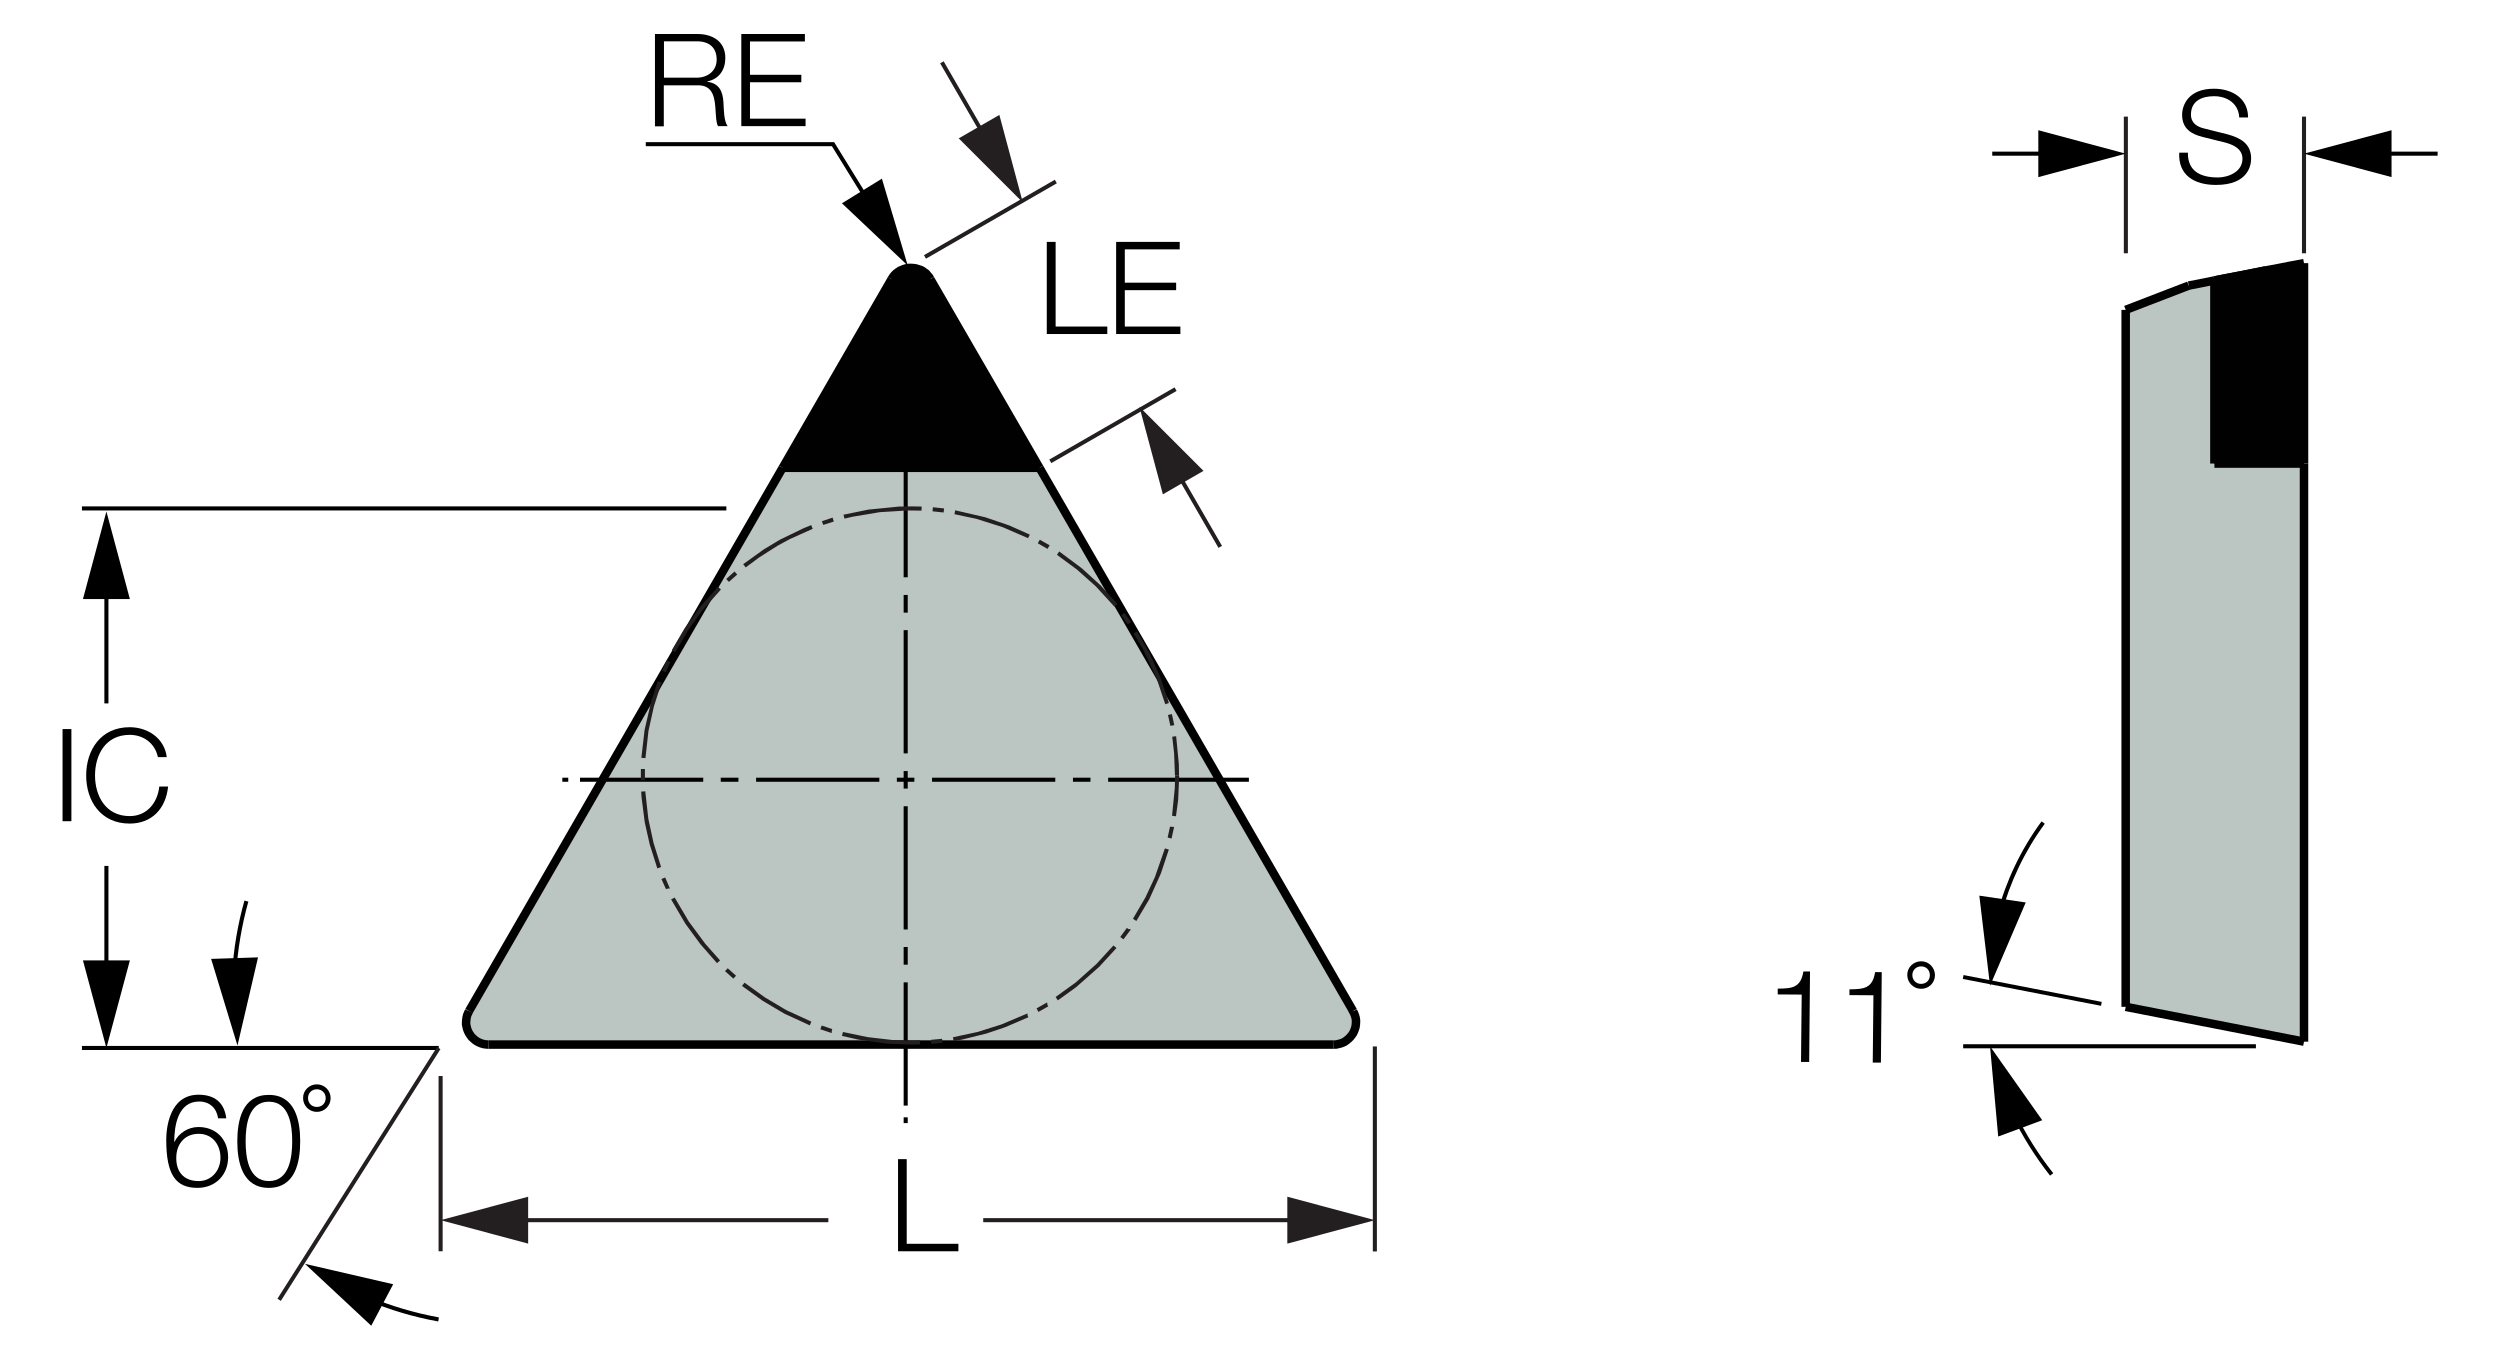 <?xml version="1.0" encoding="utf-8"?>
<!-- Generator: Adobe Illustrator 26.5.0, SVG Export Plug-In . SVG Version: 6.00 Build 0)  -->
<svg version="1.1" xmlns="http://www.w3.org/2000/svg" xmlns:xlink="http://www.w3.org/1999/xlink" x="0px" y="0px"
	 viewBox="0 0 147.07 79.99" style="enable-background:new 0 0 147.07 79.99;" xml:space="preserve">
<style type="text/css">
	.st0{fill:#BBC5C2;}
	.st1{fill:#010101;}
	.st2{fill:none;stroke:#010101;stroke-width:0.5;stroke-miterlimit:2;}
	.st3{fill:#231F20;}
	.st4{fill:none;stroke:#000000;stroke-width:0.25;stroke-miterlimit:2;}
</style>
<g id="Layer_3">
	<g id="XMLID_00000130630802447792089710000006058461004039814587_">
		<g>
			<polygon class="st0" points="79.77,60.01 79.77,60.14 79.76,60.29 79.74,60.42 79.7,60.55 79.65,60.68 79.59,60.8 79.51,60.91 
				79.42,61.02 79.33,61.11 79.22,61.2 79.11,61.28 78.99,61.34 78.85,61.39 78.72,61.42 78.59,61.45 78.46,61.45 28.73,61.45 
				28.71,61.45 28.58,61.44 28.45,61.42 28.31,61.38 28.19,61.33 28.07,61.27 27.95,61.19 27.85,61.1 27.75,61.01 27.67,60.9 
				27.59,60.78 27.53,60.66 27.48,60.53 27.45,60.4 27.42,60.27 27.42,60.13 27.43,59.99 27.45,59.86 27.48,59.73 27.54,59.59 
				27.59,59.48 46.04,27.52 61.15,27.52 79.6,59.48 79.6,59.49 79.66,59.61 79.71,59.74 79.75,59.88 			"/>
			<polygon class="st1" points="54.73,16.42 61.15,27.52 46.04,27.52 52.45,16.42 52.46,16.4 52.54,16.28 52.62,16.18 52.72,16.08 
				52.83,16 52.95,15.92 53.07,15.87 53.19,15.82 53.33,15.78 53.47,15.76 53.6,15.76 53.74,15.77 53.88,15.79 54,15.83 
				54.14,15.87 54.26,15.93 54.37,16.01 54.48,16.09 54.57,16.2 54.66,16.3 			"/>
		</g>
		<g>
			<line class="st2" x1="46.04" y1="27.52" x2="27.59" y2="59.48"/>
			<polyline class="st2" points="27.59,59.48 27.54,59.59 27.48,59.73 27.45,59.86 27.43,59.99 27.42,60.13 27.42,60.27 27.45,60.4 
				27.48,60.53 27.53,60.66 27.59,60.78 27.67,60.9 27.75,61.01 27.85,61.1 27.95,61.19 28.07,61.27 28.19,61.33 28.31,61.38 
				28.45,61.42 28.58,61.44 28.71,61.45 28.73,61.45 			"/>
			<line class="st2" x1="28.73" y1="61.45" x2="78.46" y2="61.45"/>
			<polyline class="st2" points="78.46,61.45 78.59,61.45 78.72,61.42 78.85,61.39 78.99,61.34 79.11,61.28 79.22,61.2 79.33,61.11 
				79.42,61.02 79.51,60.91 79.59,60.8 79.65,60.68 79.7,60.55 79.74,60.42 79.76,60.29 79.77,60.14 79.77,60.01 79.75,59.88 
				79.71,59.74 79.66,59.61 79.6,59.49 79.6,59.48 			"/>
			<line class="st2" x1="61.15" y1="27.52" x2="79.6" y2="59.48"/>
			<line class="st2" x1="54.73" y1="16.42" x2="61.15" y2="27.52"/>
			<polyline class="st2" points="54.73,16.42 54.66,16.3 54.57,16.2 54.48,16.09 54.37,16.01 54.26,15.93 54.14,15.87 54,15.83 
				53.88,15.79 53.74,15.77 53.6,15.76 53.47,15.76 53.33,15.78 53.19,15.82 53.07,15.87 52.95,15.92 52.83,16 52.72,16.08 
				52.62,16.18 52.54,16.28 52.46,16.4 52.45,16.42 			"/>
			<line class="st2" x1="52.45" y1="16.42" x2="46.04" y2="27.52"/>
			<line class="st2" x1="61.15" y1="27.52" x2="46.04" y2="27.52"/>
		</g>
	</g>
	<g id="XMLID_00000010282304189183608110000005895333279784090533_">
		<g>
			<polygon class="st0" points="135.54,27.27 135.54,61.28 125.05,59.23 125.05,18.23 128.76,16.8 130.27,16.5 130.27,27.27 			"/>
			<polygon class="st1" points="135.54,15.48 135.54,27.27 130.27,27.27 130.27,16.5 131.77,16.21 133.28,15.91 134.03,15.77 
				134.79,15.62 			"/>
		</g>
		<g>
			<line class="st2" x1="133.28" y1="15.91" x2="132.53" y2="16.06"/>
			<line class="st2" x1="132.53" y1="16.06" x2="131.77" y2="16.21"/>
			<line class="st2" x1="131.77" y1="16.21" x2="131.02" y2="16.35"/>
			<line class="st2" x1="131.02" y1="16.35" x2="130.27" y2="16.5"/>
			<line class="st2" x1="135.54" y1="61.28" x2="135.54" y2="27.27"/>
			<line class="st2" x1="135.54" y1="61.28" x2="125.05" y2="59.23"/>
			<line class="st2" x1="125.05" y1="18.23" x2="128.76" y2="16.8"/>
			<line class="st2" x1="125.05" y1="59.23" x2="125.05" y2="18.23"/>
			<line class="st2" x1="128.76" y1="16.8" x2="130.27" y2="16.5"/>
			<line class="st2" x1="130.27" y1="27.27" x2="135.54" y2="27.27"/>
			<line class="st2" x1="135.54" y1="27.27" x2="135.54" y2="15.48"/>
			<polyline class="st2" points="130.27,16.5 131.77,16.21 133.28,15.91 134.03,15.77 134.79,15.62 135.54,15.48 			"/>
			<line class="st2" x1="130.27" y1="27.27" x2="130.27" y2="16.5"/>
		</g>
	</g>
</g>
<g id="Layer_4">
	<g>
		<rect x="4.82" y="29.79" width="37.91" height="0.24"/>
	</g>
	<g>
		<rect x="4.82" y="61.53" width="20.99" height="0.24"/>
	</g>
	<g>
		<rect x="124.94" y="6.86" class="st3" width="0.24" height="8.04"/>
	</g>
	<g>
		<rect x="135.42" y="6.86" class="st3" width="0.24" height="8.04"/>
	</g>
	<g>
		<path class="st4" d="M43,10.07"/>
	</g>
	<g>
		<g>
			<polygon points="51.1,12.1 48.94,8.6 37.99,8.6 37.99,8.36 49.07,8.36 51.3,11.97 			"/>
		</g>
		<g>
			<g>
				<polygon points="51.88,10.51 53.4,15.62 49.53,11.96 				"/>
			</g>
		</g>
	</g>
	<g>
		<path class="st4" d="M62.17,20.92"/>
	</g>
	<g>
		<g>
			<rect x="6.14" y="34.29" width="0.24" height="7.09"/>
		</g>
		<g>
			<g>
				<polygon points="7.64,35.24 6.26,30.09 4.88,35.24 				"/>
			</g>
		</g>
	</g>
	<g>
		<g>
			<rect x="6.14" y="50.94" width="0.24" height="6.51"/>
		</g>
		<g>
			<g>
				<polygon points="7.64,56.5 6.26,61.65 4.88,56.5 				"/>
			</g>
		</g>
	</g>
	<g>
		<g>
			<rect x="139.75" y="8.92" width="3.65" height="0.24"/>
		</g>
		<g>
			<g>
				<polygon points="140.69,10.42 135.54,9.04 140.69,7.66 				"/>
			</g>
		</g>
	</g>
	<g>
		<g>
			<rect x="117.2" y="8.92" width="3.65" height="0.24"/>
		</g>
		<g>
			<g>
				<polygon points="119.91,10.42 125.05,9.04 119.91,7.66 				"/>
			</g>
		</g>
	</g>
	<g>
		<path class="st4" d="M120.69,47.53"/>
	</g>
	<g>
		<path class="st4" d="M129.26,10.3"/>
	</g>
	<g>
		<path d="M38.54,2h2.48c0.89,0,1.65,0.43,1.65,1.41c0,0.69-0.36,1.24-1.06,1.38v0.02c0.71,0.1,0.91,0.57,0.95,1.22
			c0.02,0.37,0.02,1.12,0.25,1.39h-0.57c-0.12-0.21-0.12-0.62-0.14-0.84c-0.04-0.76-0.11-1.6-1.09-1.56h-1.96v2.41h-0.52V2z
			 M39.06,4.57h1.93c0.63,0,1.17-0.39,1.17-1.06c0-0.67-0.39-1.08-1.17-1.08h-1.93V4.57z"/>
		<path d="M43.61,2h3.74v0.44h-3.23V4.4h3.02v0.44h-3.02v2.14h3.27v0.44h-3.78V2z"/>
	</g>
	<g>
		<path d="M3.68,42.89h0.52v5.42H3.68V42.89z"/>
		<path d="M7.63,42.78c1.03,0,2.04,0.62,2.18,1.76H9.29c-0.18-0.84-0.87-1.31-1.66-1.31c-1.44,0-2.04,1.2-2.04,2.39
			c0,1.18,0.61,2.39,2.04,2.39c1,0,1.64-0.77,1.74-1.74h0.52c-0.14,1.34-0.99,2.18-2.26,2.18c-1.71,0-2.56-1.34-2.56-2.83
			S5.92,42.78,7.63,42.78z"/>
	</g>
	<g>
		<path d="M9.78,67.05c0-0.63,0.16-2.65,1.9-2.65c0.94,0,1.52,0.46,1.63,1.39h-0.48c-0.08-0.59-0.49-0.99-1.11-0.99
			c-1.25,0-1.47,1.41-1.47,2.38h0.01c0.25-0.52,0.81-0.88,1.41-0.88c1.06,0,1.75,0.74,1.75,1.78c0,1.03-0.74,1.8-1.8,1.8
			C10.35,69.88,9.78,69.13,9.78,67.05z M11.69,69.48c0.76,0,1.28-0.63,1.28-1.37c0-0.77-0.47-1.41-1.28-1.41
			c-0.84,0-1.32,0.62-1.32,1.41C10.36,68.87,10.75,69.48,11.69,69.48z"/>
		<path d="M13.96,67.15c0-1.25,0.3-2.74,1.85-2.74c1.55,0,1.85,1.5,1.85,2.73c0,1.25-0.3,2.74-1.85,2.74
			C14.27,69.88,13.96,68.38,13.96,67.15z M17.19,67.14c0-0.92-0.16-2.33-1.37-2.33s-1.37,1.41-1.37,2.33c0,0.93,0.16,2.34,1.37,2.34
			S17.19,68.06,17.19,67.14z"/>
		<path d="M18.64,63.79c0.45,0,0.81,0.36,0.81,0.81c0,0.45-0.36,0.81-0.81,0.81s-0.81-0.36-0.81-0.81
			C17.82,64.15,18.19,63.79,18.64,63.79z M18.64,65.12c0.3,0,0.52-0.22,0.52-0.52c0-0.3-0.22-0.52-0.52-0.52s-0.52,0.22-0.52,0.52
			C18.12,64.9,18.34,65.12,18.64,65.12z"/>
	</g>
	<g>
		<path d="M128.71,8.98c-0.02,1.12,0.78,1.46,1.77,1.46c0.57,0,1.44-0.31,1.44-1.1c0-0.62-0.61-0.86-1.12-0.98l-1.21-0.3
			c-0.64-0.16-1.22-0.46-1.22-1.31c0-0.53,0.34-1.53,1.87-1.53c1.08,0,2.01,0.57,2.01,1.69h-0.52c-0.04-0.82-0.71-1.25-1.48-1.25
			c-0.71,0-1.36,0.27-1.36,1.08c0,0.51,0.37,0.73,0.82,0.83l1.32,0.33c0.77,0.21,1.4,0.55,1.4,1.43c0,0.37-0.15,1.55-2.07,1.55
			c-1.28,0-2.23-0.58-2.16-1.9H128.71z"/>
	</g>
	<g>
		<path class="st1" d="M73.47,45.99h-8.28v-0.24h8.28V45.99z M64.15,45.99h-1.03v-0.24h1.03V45.99z M62.08,45.99h-7.25v-0.24h7.25
			V45.99z M53.79,45.99h-1.03v-0.24h1.03V45.99z M51.73,45.99h-7.25v-0.24h7.25V45.99z M43.44,45.99H42.4v-0.24h1.04V45.99z
			 M41.37,45.99h-7.25v-0.24h7.25V45.99z M33.43,45.99h-0.35v-0.24h0.35V45.99z"/>
	</g>
	<g>
		<path class="st1" d="M53.4,66.07h-0.24v-0.34h0.24V66.07z M53.4,65.04h-0.24v-7.25h0.24V65.04z M53.4,56.75h-0.24v-1.04h0.24
			V56.75z M53.4,54.68h-0.24v-7.25h0.24V54.68z M53.4,46.39h-0.24v-1.03h0.24V46.39z M53.4,44.32h-0.24v-7.25h0.24V44.32z
			 M53.4,36.04h-0.24V35h0.24V36.04z M53.4,33.96h-0.24v-8.29h0.24V33.96z"/>
	</g>
	<g>
		<path class="st3" d="M53.46,61.45l-1.32-0.06l-1.64-0.23l-0.97-0.22l0.06-0.23l1.44,0.3l1.46,0.17l1.14,0.03l0.49-0.01l0.01,0.24
			L53.46,61.45z M54.79,61.41l-0.02-0.24l0.65-0.06l0.02,0.24L54.79,61.41z M56.1,61.25l-0.04-0.23l1.44-0.31l1.4-0.44l1.35-0.57
			l0.2-0.08l0,0.12l0.05,0.1l-1.37,0.59l-1.1,0.37l-1.45,0.36L56.1,61.25z M48.93,60.77l-0.04-0.01l-0.63-0.21l0.08-0.22l0.62,0.21
			l-0.03,0.11L48.93,60.77z M47.64,60.32l-1.5-0.69l-1.28-0.76l-1.21-0.87l0.15-0.19l1.19,0.86l1.26,0.75l1.48,0.68L47.64,60.32z
			 M61.09,59.53l-0.11-0.21l0.6-0.34h0.03l0,0.12l0.06,0.1L61.09,59.53z M62.23,58.85l-0.13-0.2l1.19-0.86l1.22-1.09l0.99-1.08
			l0.18,0.15l-1.01,1.1l-1.36,1.2L62.23,58.85z M43.14,57.57l-0.49-0.44l0.16-0.17l0.49,0.44L43.14,57.57z M42.18,56.66l-0.98-1.12
			l-0.88-1.2l-0.84-1.43l0.21-0.11l0.83,1.41l0.97,1.31l0.87,0.98L42.18,56.66z M66.09,55.26l-0.19-0.14l0.39-0.53l0.1,0.07l0.12,0
			v0.04L66.09,55.26z M66.85,54.18l-0.2-0.13l0.74-1.27l0.55-1.18l0.59-1.69l0.23,0.07l-0.47,1.41l-0.68,1.51L66.85,54.18z
			 M39.18,52.31l-0.27-0.6l0.22-0.09l0.28,0.65l-0.12,0L39.18,52.31z M38.67,51.09l-0.45-1.42l-0.29-1.29l-0.19-1.48l-0.02-0.33
			l0.24-0.02l0.18,1.62l0.31,1.43l0.44,1.4L38.67,51.09z M68.92,49.33l-0.23-0.06l0.14-0.64l0.24,0.02L68.92,49.33z M69.18,48.02
			l-0.23-0.03l0.16-1.62l0.02-0.74h0.24l-0.06,1.42L69.18,48.02z M37.7,45.9l0-0.33l0-0.33l0.24,0l0,0.49l0,0.16L37.7,45.9z
			 M69.36,45.62h-0.24l-0.05-1.31l-0.11-0.97l0.23-0.03l0.16,1.65L69.36,45.62z M37.97,44.6l-0.24-0.02l0.19-1.64l0.41-1.77
			l0.37-1.1l0.22,0.08l-0.45,1.4l-0.32,1.44L37.97,44.6z M68.85,42.7l-0.14-0.64l0.23-0.05l0.14,0.65L68.85,42.7z M68.55,41.43
			l-0.52-1.55l-0.76-1.63l-0.58-0.98l0.2-0.13l0.74,1.29l0.61,1.36l0.48,1.41l0.04,0.16L68.55,41.43z M39.17,39.54l-0.22-0.09
			l0.27-0.6l0.22,0.1L39.17,39.54z M39.73,38.36l-0.21-0.11l0.75-1.28l0.87-1.21l1.1-1.24l0.17,0.16l-1.08,1.22l-0.86,1.19
			L39.73,38.36z M66.34,36.73l-0.38-0.53l0.19-0.14l0.39,0.54L66.34,36.73z M65.56,35.69l-1.1-1.2l-1.1-0.98l-1.18-0.87l0.13-0.2
			l1.33,0.99l1.1,1l1,1.1L65.56,35.69z M42.88,34.23l-0.16-0.17l0.49-0.44l0.16,0.18L42.88,34.23z M43.87,33.38l-0.15-0.19
			l1.21-0.87l0.85-0.51l0.06,0.1l-0.06-0.1l0.14-0.08l0.06,0.1l-0.06-0.1l1.34-0.65l0.46-0.19l0.09,0.22l-1.34,0.6l-0.72,0.39
			l-0.06-0.11l0.06,0.11l-1.1,0.7L43.87,33.38z M61.62,32.29l-0.57-0.33l0.12-0.21L61.61,32l-0.06,0.1l0.06-0.1l0.14,0.08
			L61.62,32.29z M60.48,31.66l-1.5-0.65l-1.55-0.49l-1.28-0.27l0.04-0.23l1.77,0.41l1.41,0.48l1.21,0.54L60.48,31.66z M48.43,30.88
			l-0.08-0.22l0.63-0.21l0.07,0.23L48.43,30.88z M49.68,30.51l-0.06-0.23l1.46-0.3l1.81-0.18l0.83-0.01l0.5,0.01l-0.01,0.24
			l-0.82-0.01l-1.63,0.1l-1.61,0.27L49.68,30.51z M55.51,30.15l-0.65-0.07l0.02-0.24l0.66,0.07L55.51,30.15z"/>
	</g>
	<g>
		<path d="M52.82,68.19h0.52v4.98h3.04v0.44h-3.55V68.19z"/>
	</g>
	<g>
		<polygon class="st3" points="16.52,76.53 16.32,76.4 25.71,61.59 25.91,61.72 		"/>
	</g>
	<g>
		<rect x="25.8" y="63.3" class="st3" width="0.24" height="10.31"/>
	</g>
	<g>
		<g>
			<rect x="30.13" y="71.66" class="st3" width="18.6" height="0.24"/>
		</g>
		<g>
			<g>
				<polygon class="st3" points="31.07,73.16 25.92,71.78 31.07,70.4 				"/>
			</g>
		</g>
	</g>
	<g>
		<path class="st1" d="M105.99,58.51l-1.41-0.01l0-0.34c0.84-0.01,1.35-0.04,1.51-1.01l0.39,0l-0.05,5.32l-0.48,0L105.99,58.51z"/>
		<path class="st1" d="M110.21,58.55l-1.41-0.01l0-0.34c0.84-0.01,1.35-0.04,1.51-1.01l0.39,0l-0.05,5.32l-0.48,0L110.21,58.55z"/>
		<path class="st1" d="M113.02,56.55c0.45,0,0.81,0.37,0.81,0.82c0,0.45-0.37,0.81-0.82,0.8c-0.45,0-0.81-0.37-0.81-0.82
			S112.57,56.55,113.02,56.55z M113.01,57.88c0.3,0,0.52-0.21,0.52-0.51c0-0.3-0.21-0.52-0.51-0.52c-0.3,0-0.52,0.22-0.52,0.51
			C112.5,57.65,112.71,57.88,113.01,57.88z"/>
	</g>
	<g>
		<rect x="115.49" y="61.43" width="17.22" height="0.24"/>
	</g>
	<g>
		<polygon points="123.6,59.17 115.47,57.59 115.51,57.36 123.64,58.94 		"/>
	</g>
	<g>
		<g>
			<path d="M120.6,69.16c-0.88-1.12-1.63-2.32-2.24-3.58l0.21-0.1c0.6,1.25,1.35,2.44,2.22,3.54L120.6,69.16z"/>
		</g>
		<g>
			<g>
				<polygon points="120.14,65.9 117.07,61.55 117.55,66.86 				"/>
			</g>
		</g>
	</g>
	<g>
		<g>
			<path d="M117.72,53.84l-0.23-0.06c0.52-1.97,1.4-3.81,2.61-5.46l0.19,0.14C119.1,50.08,118.24,51.9,117.72,53.84z"/>
		</g>
		<g>
			<g>
				<polygon points="119.17,53.09 117.07,57.99 116.44,52.69 				"/>
			</g>
		</g>
	</g>
	<g>
		<path d="M61.58,14.23h0.52v4.98h3.04v0.44h-3.56V14.23z"/>
		<path d="M65.66,14.23h3.74v0.44h-3.23v1.96h3.02v0.44h-3.02v2.14h3.27v0.44h-3.78V14.23z"/>
	</g>
	<g>
		
			<rect x="61.25" y="24.87" transform="matrix(0.866 -0.499 0.499 0.866 -3.726 36.062)" class="st3" width="8.51" height="0.24"/>
	</g>
	<g>
		<g>
			<rect x="70.34" y="27.22" transform="matrix(0.866 -0.5 0.5 0.866 -5.499 39.23)" class="st3" width="0.24" height="5.31"/>
		</g>
		<g>
			<g>
				<polygon class="st3" points="70.8,27.7 67.03,23.93 68.41,29.08 				"/>
			</g>
		</g>
	</g>
	<g>
		<g>
			<rect x="56.62" y="3.31" transform="matrix(0.866 -0.5 0.5 0.866 4.618 29.169)" class="st3" width="0.24" height="5.31"/>
		</g>
		<g>
			<g>
				<polygon class="st3" points="58.79,6.76 60.17,11.91 56.4,8.14 				"/>
			</g>
		</g>
	</g>
	<g>
		
			<rect x="53.84" y="12.75" transform="matrix(0.866 -0.499 0.499 0.866 1.366 30.835)" class="st3" width="8.89" height="0.24"/>
	</g>
	<g>
		<g>
			<path d="M25.78,77.74c-1.44-0.26-2.85-0.68-4.2-1.25l0.09-0.22c1.33,0.56,2.73,0.97,4.15,1.23L25.78,77.74z"/>
		</g>
		<g>
			<g>
				<polygon points="23.13,75.55 17.94,74.35 21.84,77.99 				"/>
			</g>
		</g>
	</g>
	<g>
		<g>
			<path d="M13.89,57.31l-0.24-0.01c0.09-1.46,0.33-2.91,0.73-4.32l0.23,0.06C14.22,54.44,13.98,55.87,13.89,57.31z"/>
		</g>
		<g>
			<g>
				<polygon points="12.42,56.41 13.97,61.51 15.18,56.32 				"/>
			</g>
		</g>
	</g>
	<g>
		<rect x="80.76" y="61.56" class="st3" width="0.24" height="12.06"/>
	</g>
	<g>
		<g>
			<rect x="57.84" y="71.66" class="st3" width="18.83" height="0.24"/>
		</g>
		<g>
			<g>
				<polygon class="st3" points="75.73,70.4 80.88,71.78 75.73,73.16 				"/>
			</g>
		</g>
	</g>
</g>
</svg>
